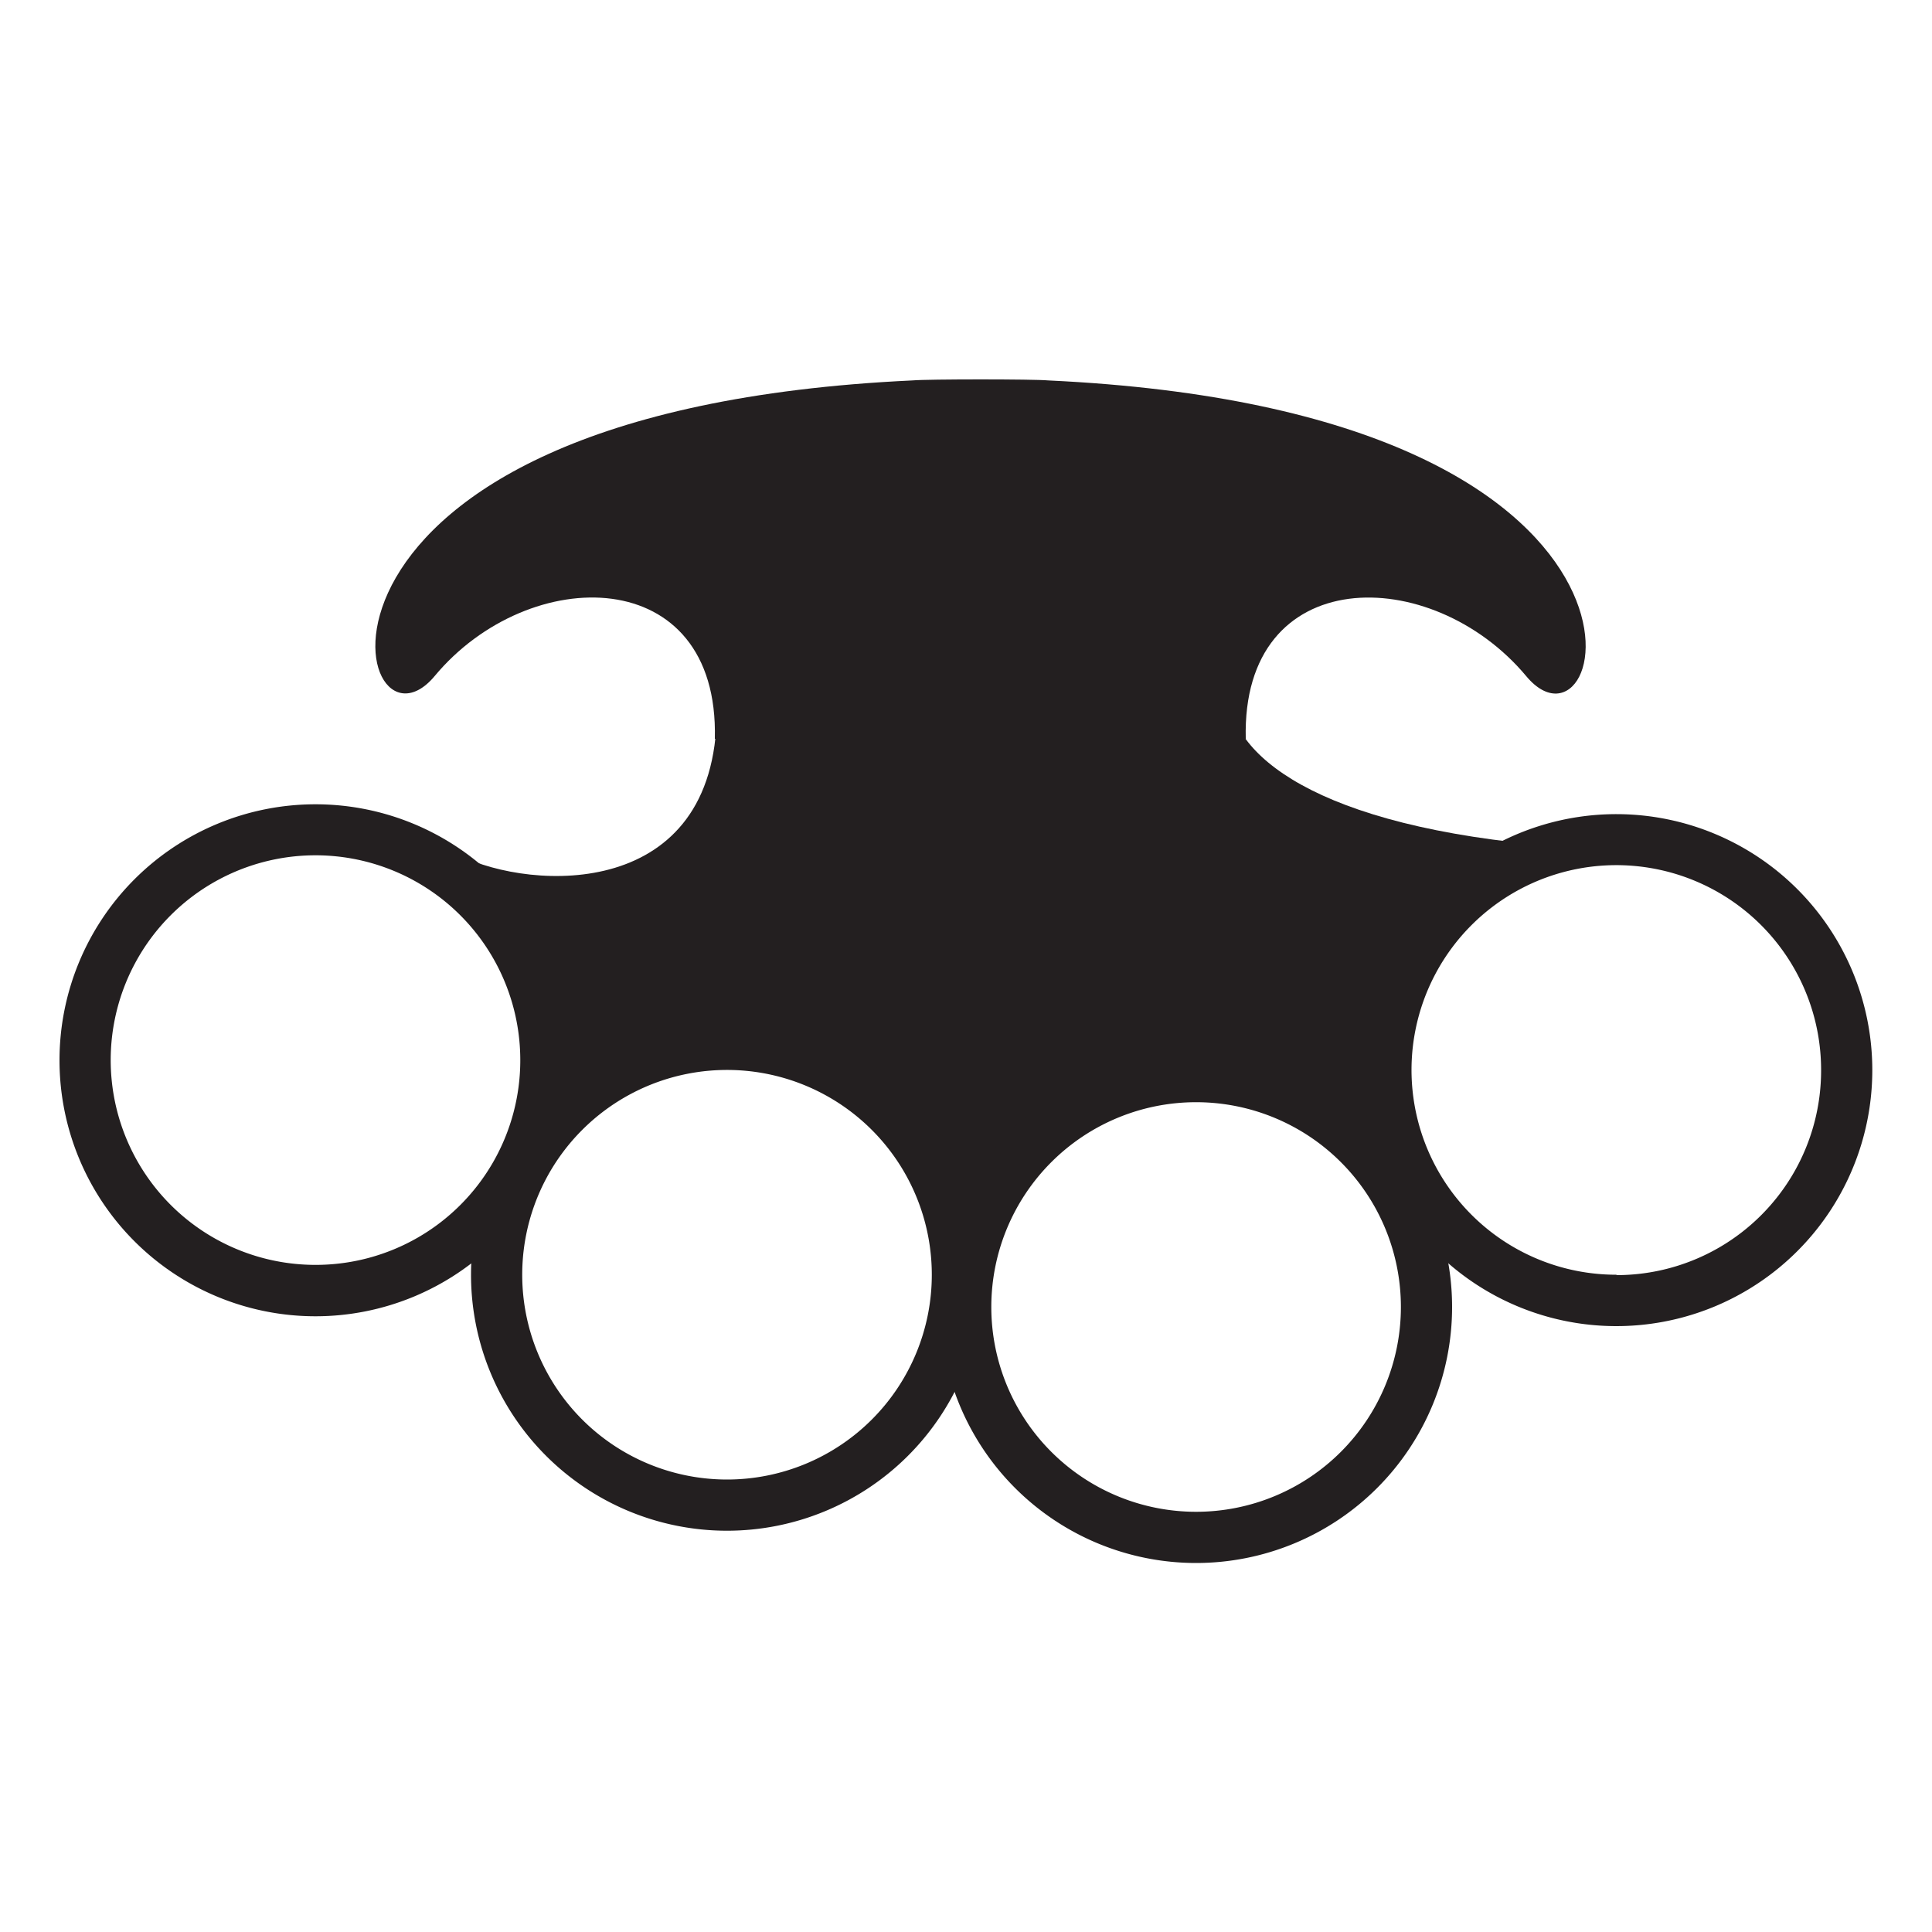 <svg id="Layer_1" data-name="Layer 1" xmlns="http://www.w3.org/2000/svg" viewBox="0 0 100 100"><defs><style>.cls-1{fill:#231f20;}</style></defs><title>Brass</title><path class="cls-1" d="M23.8,44.28c3.73,1.84,13.24,2.33,13.3-7.4,0-7.32,26.52-7.45,26.5-1.07,0,3.18,4.39,7,17,8-8.13,2.89-8.4,11.06-8.56,15.39C64.14,51.48,51.31,56.21,50,63.75c-1.77-5.72-5.16-7.68-7.5-9.35-3.16-2.24-13.79,1.22-13.8,1.81S25.3,46.43,23.8,44.28Z"/><path class="cls-1" d="M83.67,42.14A13.25,13.25,0,1,0,96.91,55.39,13.25,13.25,0,0,0,83.67,42.14Zm0,23.84A10.6,10.6,0,1,1,94.26,55.39,10.59,10.59,0,0,1,83.67,66Z"/><path class="cls-1" d="M61.91,54.4A13.25,13.25,0,1,0,75.16,67.65,13.25,13.25,0,0,0,61.91,54.4Zm0,23.85a10.6,10.6,0,1,1,10.6-10.6A10.6,10.6,0,0,1,61.91,78.25Z"/><path class="cls-1" d="M37.63,52.73A13.25,13.25,0,1,0,50.88,66,13.25,13.25,0,0,0,37.63,52.73Zm0,23.85A10.6,10.6,0,1,1,48.23,66,10.6,10.6,0,0,1,37.63,76.58Z"/><path class="cls-1" d="M16.33,41.63A13.25,13.25,0,1,0,29.58,54.88,13.25,13.25,0,0,0,16.33,41.63Zm0,23.84a10.6,10.6,0,1,1,10.6-10.59A10.59,10.59,0,0,1,16.33,65.47Z"/><path class="cls-1" d="M54.24,19.69c-.7-.07-6.25-.07-7,0-34,1.59-29.07,20.5-24.74,15.3,4.89-5.87,14.73-5.87,14.5,3.25H64.48C64.25,29.12,74.09,29.12,79,35,83.32,40.19,88.29,21.28,54.24,19.69Z"/></svg>